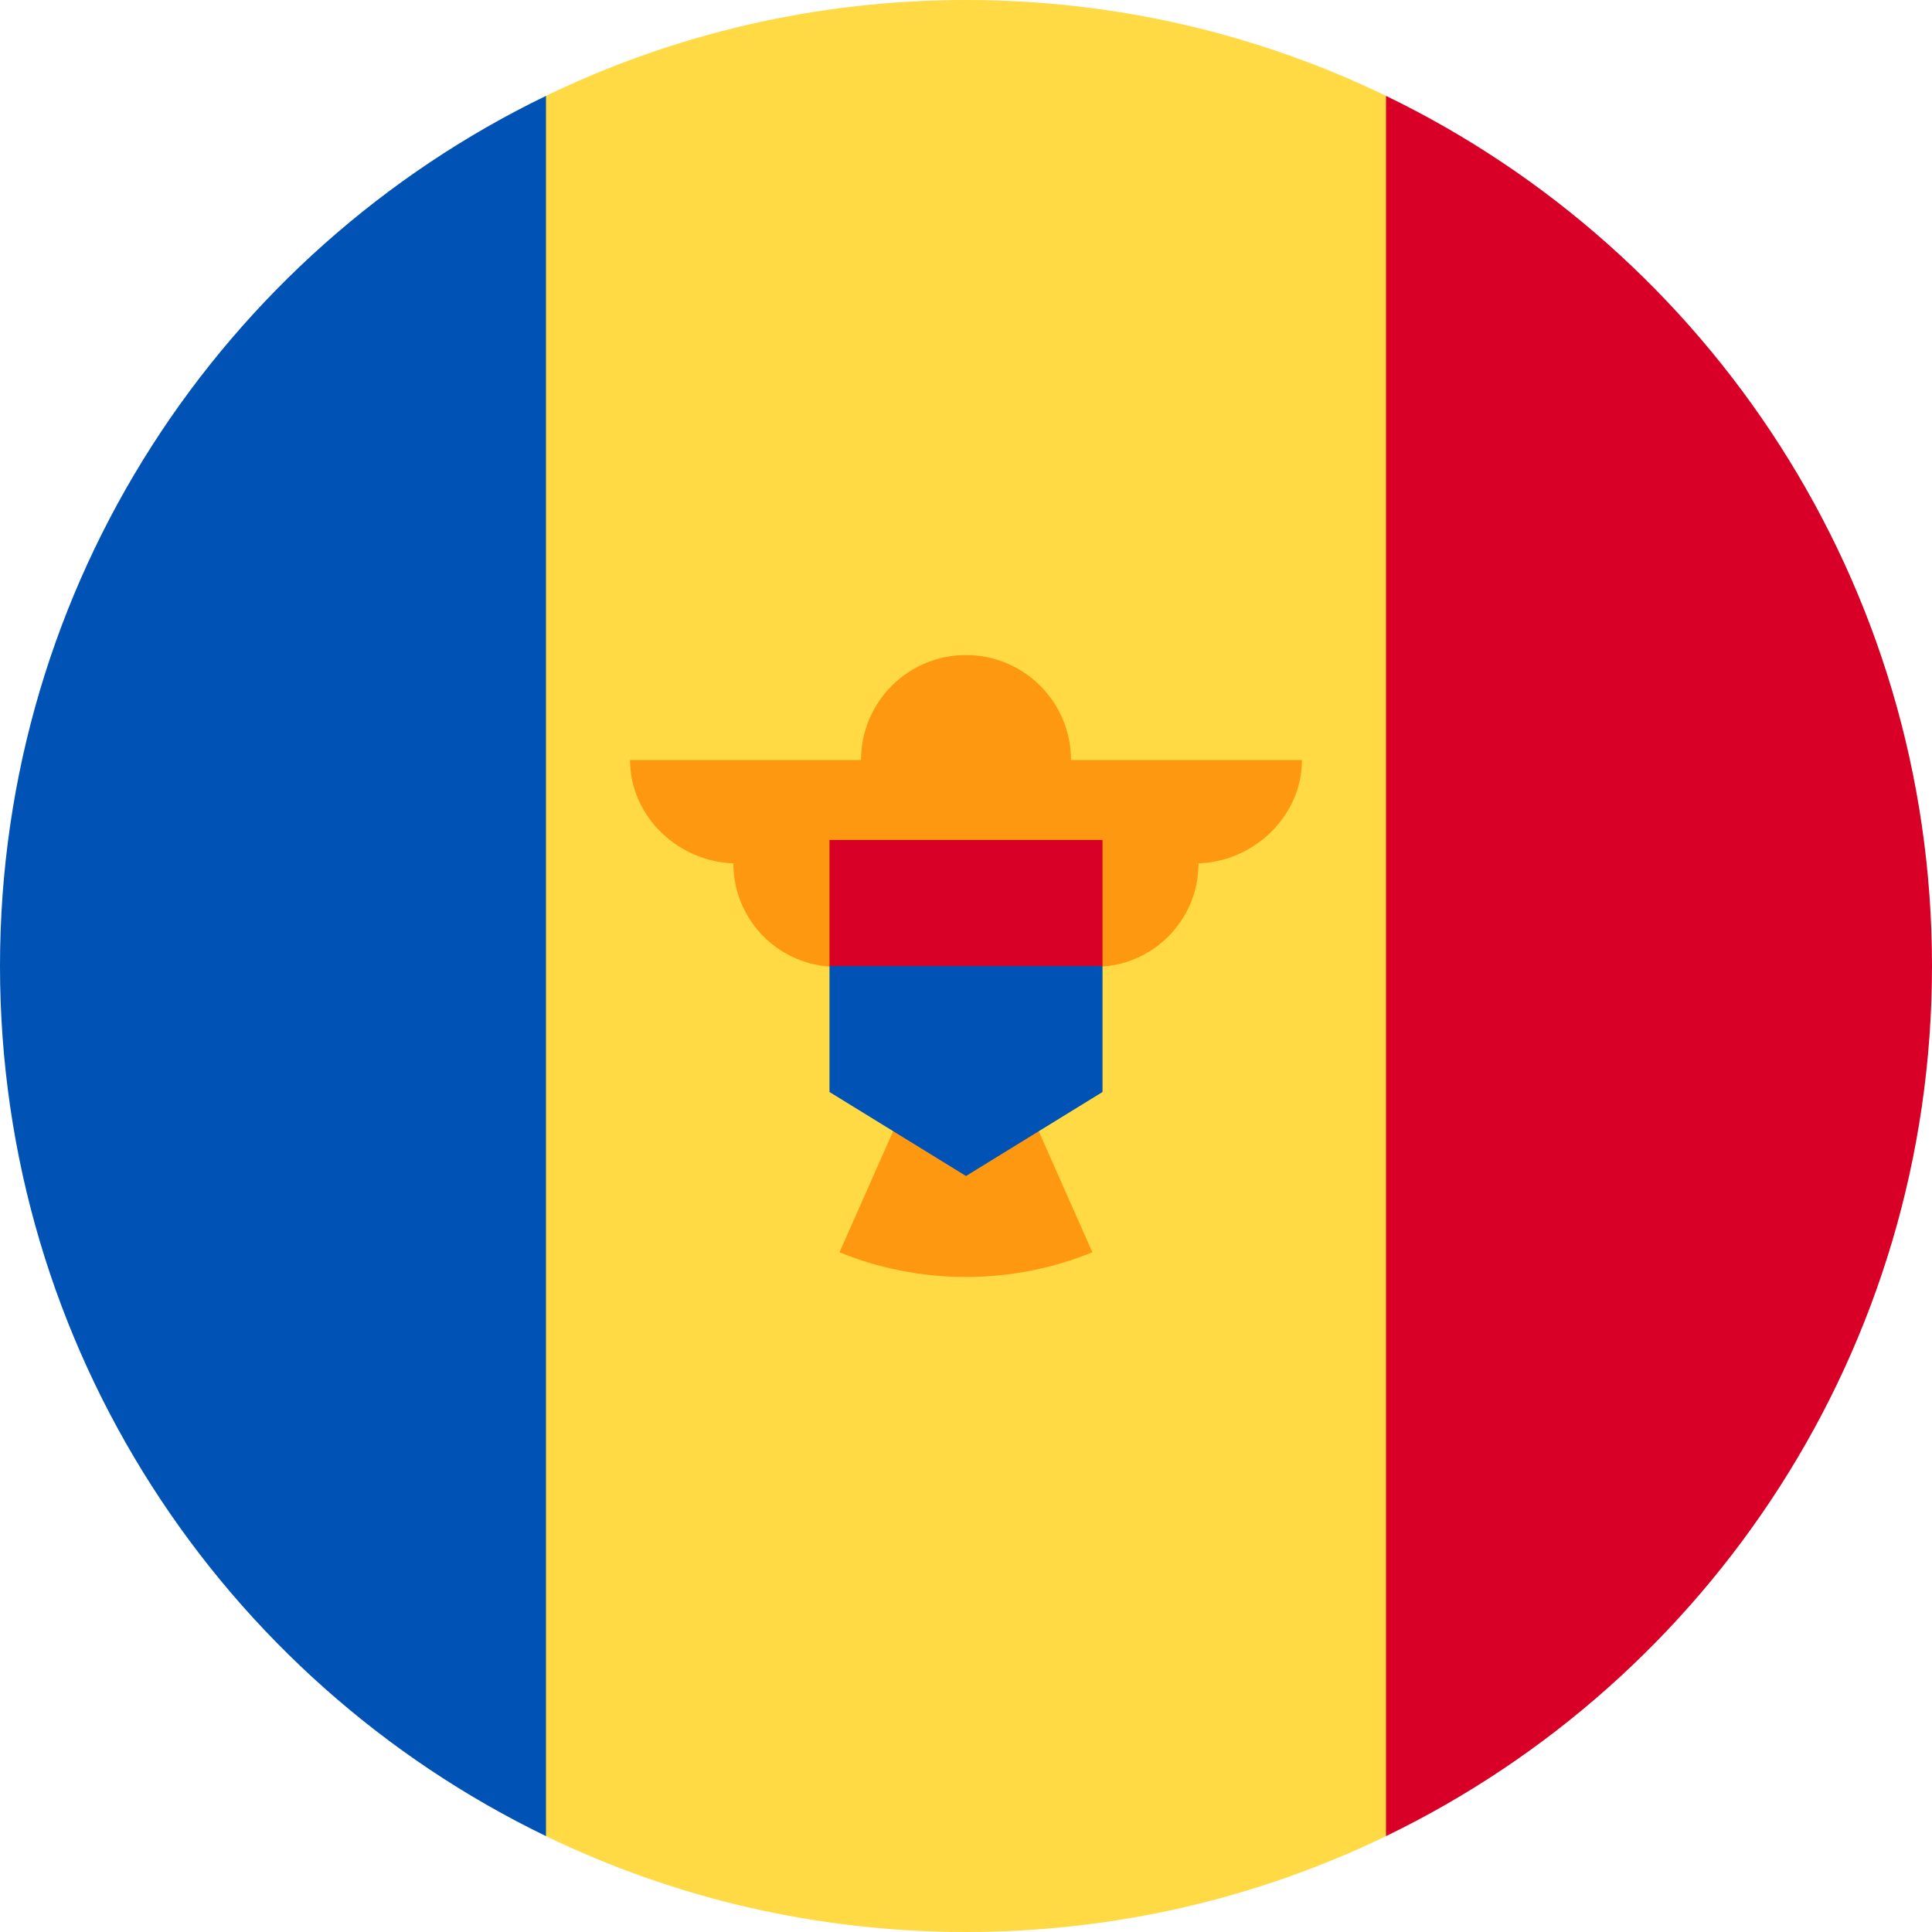 <svg xmlns="http://www.w3.org/2000/svg" viewBox="0 0 512 512"><path d="M367.304 25.402C333.648 9.128 295.9 0 256 0s-77.648 9.128-111.304 25.402L122.435 256l22.26 230.598C178.352 502.872 216.1 512 256 512s77.648-9.128 111.304-25.402L389.565 256l-22.26-230.598z" fill="#FFDA44"/><path d="M144.696 25.41C59.066 66.818 0 154.507 0 256s59.066 189.182 144.696 230.59V25.41z" fill="#0052B4"/><path d="M367.304 25.41V486.59C452.934 445.182 512 357.493 512 256S452.934 66.818 367.304 25.41z" fill="#D80027"/><path d="M345.043 201.42h-61.217c0-15.368-12.458-27.826-27.826-27.826s-27.826 12.458-27.826 27.826h-61.217c0 15.13 13.18 27.396 28.3 27.396h-.912c0 15.132 12.266 27.4 27.398 27.4 0 13.397 9.622 24.53 22.33 26.91l-21.6 48.742c10.345 4.205 21.65 6.542 33.507 6.542s23.162-2.337 33.506-6.542l-21.59-48.742c12.708-2.38 22.33-13.512 22.33-26.91 15.132 0 27.398-12.267 27.398-27.4h-.913c15.13 0 28.31-12.266 28.31-27.396z" fill="#FF9811"/><path d="M256 239.304L219.826 256v33.39L256 311.652l36.174-22.26V256z" fill="#0052B4"/><path d="M219.826 222.61h72.348V256h-72.348z" fill="#D80027"/></svg>